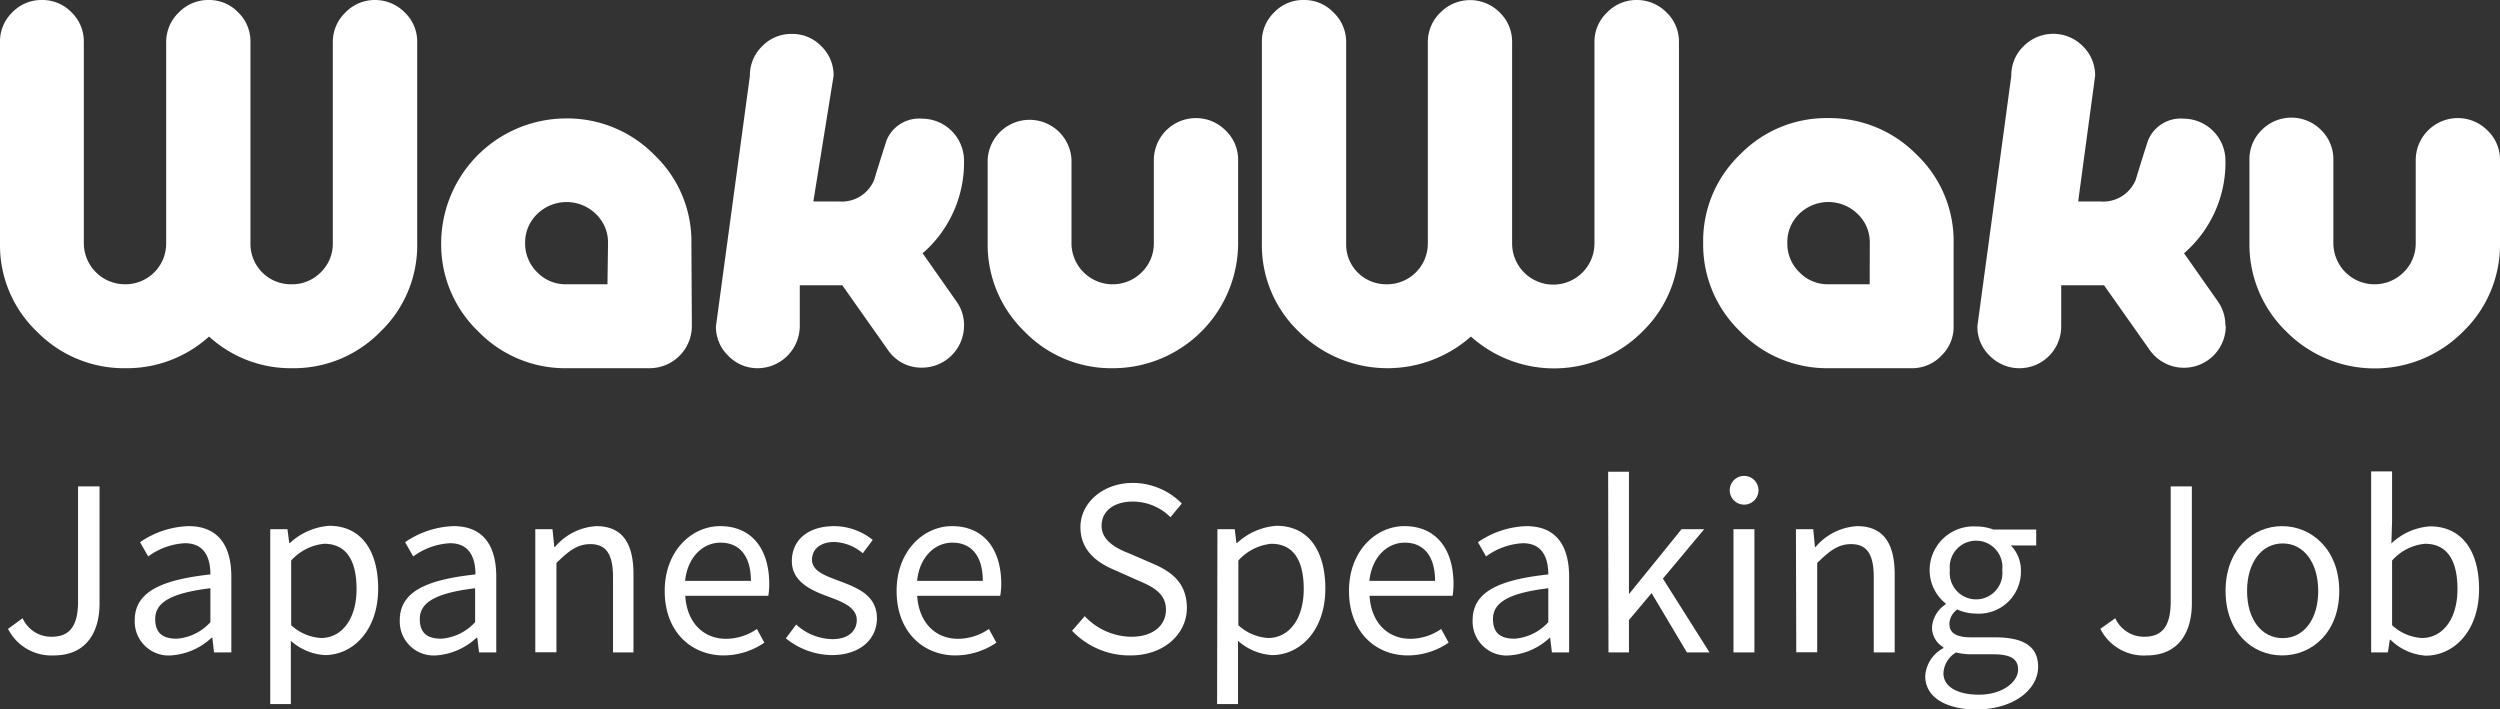 <svg xmlns="http://www.w3.org/2000/svg" viewBox="0 0 221 62.69"><rect x="0" y="0" width="221" height="62.69" fill="#333333" stroke="none"/><defs><style>.cls-1{fill:#fff;}.cls-2{fill:none;}</style></defs><title>ic_notification_unreadAsset 1</title><g id="Layer_2" data-name="Layer 2"><g id="Layer_1-2" data-name="Layer 1"><path class="cls-1" d="M0,3.7A3.56,3.56,0,0,1,1.09,1.09,3.56,3.56,0,0,1,3.71,0,3.56,3.56,0,0,1,6.32,1.09,3.56,3.56,0,0,1,7.41,3.7V21.52a3.64,3.64,0,0,0,3.66,3.61,3.6,3.6,0,0,0,3.62-3.61V3.75A3.61,3.61,0,0,1,15.8,1.11,3.61,3.61,0,0,1,18.44,0a3.53,3.53,0,0,1,2.61,1.09A3.56,3.56,0,0,1,22.14,3.7V21.52a3.57,3.57,0,0,0,3.62,3.61,3.55,3.55,0,0,0,2.6-1.06,3.51,3.51,0,0,0,1.06-2.55V3.75a3.6,3.6,0,0,1,1.09-2.62A3.6,3.6,0,0,1,33.13,0a3.68,3.68,0,0,1,2.64,1.09,3.55,3.55,0,0,1,1.11,2.62V21.52a10.57,10.57,0,0,1-3.25,7.8,10.71,10.71,0,0,1-7.82,3.23,10.7,10.7,0,0,1-7.33-2.8,10.83,10.83,0,0,1-7.37,2.8,10.78,10.78,0,0,1-7.84-3.23A10.55,10.55,0,0,1,0,21.52Z"/><path class="cls-1" d="M61.16,28.84a3.74,3.74,0,0,1-3.71,3.71H50.09a10.71,10.71,0,0,1-7.81-3.25A10.65,10.65,0,0,1,39,21.47a11.06,11.06,0,0,1,11-11,10.79,10.79,0,0,1,7.85,3.23,10.55,10.55,0,0,1,3.27,7.8Zm-7.41-7.37a3.48,3.48,0,0,0-1.07-2.55,3.71,3.71,0,0,0-5.19,0,3.48,3.48,0,0,0-1.07,2.55,3.56,3.56,0,0,0,1.07,2.6A3.47,3.47,0,0,0,50,25.13H53.7Z"/><path class="cls-1" d="M85.22,28.8a3.72,3.72,0,0,1-3.71,3.7,3.56,3.56,0,0,1-3.05-1.61l-4-5.67H70.7v3.62A3.74,3.74,0,0,1,67,32.55a3.57,3.57,0,0,1-2.62-1.1,3.53,3.53,0,0,1-1.09-2.61l3-22.14a3.6,3.6,0,0,1,1.09-2.62A3.56,3.56,0,0,1,70,3,3.53,3.53,0,0,1,72.6,4.08,3.56,3.56,0,0,1,73.69,6.7L71.9,17.81h2.25a3.09,3.09,0,0,0,3.13-1.92c.35-1.16.72-2.32,1.09-3.48a3.11,3.11,0,0,1,3.14-1.92,3.72,3.72,0,0,1,3.71,3.7,10.62,10.62,0,0,1-3.66,8.2l3,4.27a3.55,3.55,0,0,1,.66,2.14"/><path class="cls-1" d="M109.45,21.47A11.08,11.08,0,0,1,98.38,32.55a10.67,10.67,0,0,1-7.82-3.25,10.67,10.67,0,0,1-3.25-7.83V14.11a3.71,3.71,0,0,1,7.41,0v7.36a3.64,3.64,0,0,0,6.21,2.6,3.56,3.56,0,0,0,1.07-2.6V14.15a3.72,3.72,0,0,1,3.7-3.71,3.67,3.67,0,0,1,2.64,1.09,3.55,3.55,0,0,1,1.11,2.62Z"/><path class="cls-1" d="M111.55,3.7a3.56,3.56,0,0,1,1.09-2.61A3.53,3.53,0,0,1,115.25,0a3.56,3.56,0,0,1,2.62,1.09A3.6,3.6,0,0,1,119,3.7V21.52A3.51,3.51,0,0,0,120,24.07a3.55,3.55,0,0,0,2.6,1.06,3.6,3.6,0,0,0,3.62-3.61V3.75a3.61,3.61,0,0,1,1.11-2.64,3.68,3.68,0,0,1,5.25,0,3.56,3.56,0,0,1,1.09,2.61V21.52a3.64,3.64,0,0,0,7.28,0V3.75a3.56,3.56,0,0,1,1.09-2.62A3.6,3.6,0,0,1,144.67,0a3.67,3.67,0,0,1,2.64,1.09,3.55,3.55,0,0,1,1.11,2.62V21.52a10.6,10.6,0,0,1-3.24,7.8,11,11,0,0,1-15.15.43,11.12,11.12,0,0,1-15.21-.43,10.55,10.55,0,0,1-3.27-7.8Z"/><path class="cls-1" d="M172.7,28.84a3.53,3.53,0,0,1-1.09,2.61,3.57,3.57,0,0,1-2.61,1.1h-7.37a10.71,10.71,0,0,1-7.8-3.25,10.65,10.65,0,0,1-3.27-7.83,10.57,10.57,0,0,1,3.25-7.8,10.63,10.63,0,0,1,7.78-3.23,10.77,10.77,0,0,1,7.84,3.23,10.55,10.55,0,0,1,3.27,7.8Zm-7.41-7.37a3.45,3.45,0,0,0-1.07-2.55,3.69,3.69,0,0,0-5.18,0A3.45,3.45,0,0,0,158,21.47a3.52,3.52,0,0,0,1.07,2.6,3.47,3.47,0,0,0,2.55,1.06h3.66Z"/><path class="cls-1" d="M196.76,28.8A3.7,3.7,0,0,1,190,30.89l-4-5.67h-3.79v3.62a3.69,3.69,0,0,1-6.32,2.61,3.53,3.53,0,0,1-1.09-2.61l3-22.14a3.56,3.56,0,0,1,1.09-2.62,3.68,3.68,0,0,1,5.23,0,3.6,3.6,0,0,1,1.09,2.62l-1.5,11.11h1.95a3.11,3.11,0,0,0,3.14-1.92c.35-1.16.71-2.32,1.09-3.48a3.11,3.11,0,0,1,3.14-1.92,3.72,3.72,0,0,1,3.7,3.7,10.62,10.62,0,0,1-3.66,8.2l3,4.27a3.62,3.62,0,0,1,.65,2.14"/><path class="cls-1" d="M221,21.47a10.67,10.67,0,0,1-3.25,7.83,11,11,0,0,1-15.65,0,10.71,10.71,0,0,1-3.25-7.83V14.11a3.6,3.6,0,0,1,1.09-2.62,3.69,3.69,0,0,1,5.24,0,3.6,3.6,0,0,1,1.09,2.62v7.36a3.64,3.64,0,0,0,6.21,2.6,3.56,3.56,0,0,0,1.07-2.6V14.15a3.72,3.72,0,0,1,3.7-3.71,3.67,3.67,0,0,1,2.64,1.09A3.55,3.55,0,0,1,221,14.15Z"/><rect class="cls-2" width="221" height="32.55"/><path class="cls-1" d="M.71,55.59,2,54.65a2.77,2.77,0,0,0,2.55,1.64c1.57,0,2.35-.89,2.35-3.12V43H8.8V53.34c0,2.55-1.17,4.6-4.05,4.6A4.29,4.29,0,0,1,.71,55.59Z"/><path class="cls-1" d="M11.91,54.84c0-2.37,2.05-3.56,6.69-4.06,0-1.4-.47-2.76-2.25-2.76a6,6,0,0,0-3.25,1.17l-.72-1.26a8,8,0,0,1,4.28-1.42c2.66,0,3.79,1.76,3.79,4.48v6.68H18.92l-.15-1.3h-.06a5.81,5.81,0,0,1-3.61,1.57A3,3,0,0,1,11.91,54.84ZM18.6,55V52c-3.65.44-4.88,1.33-4.88,2.72s.84,1.74,1.91,1.74A4.46,4.46,0,0,0,18.6,55Z"/><path class="cls-1" d="M23.89,46.78h1.52L25.57,48h.06a5.73,5.73,0,0,1,3.47-1.52c2.82,0,4.33,2.18,4.33,5.55,0,3.71-2.23,5.88-4.72,5.88a5,5,0,0,1-3-1.26l0,1.9v3.69H23.89Zm7.63,5.29c0-2.4-.82-4-2.87-4a4.52,4.52,0,0,0-2.91,1.48v5.72a4.28,4.28,0,0,0,2.65,1.13C30.19,56.39,31.52,54.76,31.52,52.07Z"/><path class="cls-1" d="M35.34,54.84c0-2.37,2-3.56,6.69-4.06,0-1.4-.47-2.76-2.25-2.76a6,6,0,0,0-3.25,1.17l-.72-1.26a8,8,0,0,1,4.28-1.42c2.66,0,3.78,1.76,3.78,4.48v6.68H42.35l-.16-1.3h-.06a5.81,5.81,0,0,1-3.6,1.57A3,3,0,0,1,35.34,54.84ZM42,55V52c-3.65.44-4.89,1.33-4.89,2.72s.84,1.74,1.91,1.74A4.5,4.5,0,0,0,42,55Z"/><path class="cls-1" d="M47.32,46.78h1.52L49,48.35h.06a5.19,5.19,0,0,1,3.65-1.84C55,46.51,56,48,56,50.77v6.9H54.19V51c0-2-.61-2.9-2-2.9-1.12,0-1.89.57-3,1.67v7.89H47.32Z"/><path class="cls-1" d="M58.76,52.24c0-3.55,2.39-5.73,4.9-5.73,2.78,0,4.34,2,4.34,5.11a6.24,6.24,0,0,1-.08,1.05H60.58c.13,2.3,1.54,3.8,3.62,3.8a4.78,4.78,0,0,0,2.71-.87l.66,1.21A6.42,6.42,0,0,1,64,57.94C61.07,57.94,58.76,55.82,58.76,52.24Zm7.62-.89c0-2.19-1-3.38-2.69-3.38-1.53,0-2.9,1.24-3.13,3.38Z"/><path class="cls-1" d="M69.47,56.43l.91-1.22A4.86,4.86,0,0,0,73.6,56.5c1.43,0,2.14-.76,2.14-1.69,0-1.12-1.29-1.62-2.5-2.06C71.72,52.19,70,51.44,70,49.6s1.4-3.09,3.76-3.09a5.5,5.5,0,0,1,3.39,1.22l-.88,1.18a4.13,4.13,0,0,0-2.49-1c-1.37,0-2,.73-2,1.57,0,1,1.18,1.42,2.42,1.88,1.57.6,3.32,1.24,3.32,3.31,0,1.77-1.41,3.24-4,3.24A6.57,6.57,0,0,1,69.47,56.43Z"/><path class="cls-1" d="M79.26,52.24c0-3.55,2.39-5.73,4.9-5.73,2.78,0,4.35,2,4.35,5.11a6.13,6.13,0,0,1-.09,1.05H81.08c.14,2.3,1.55,3.8,3.62,3.8a4.81,4.81,0,0,0,2.72-.87l.66,1.21a6.47,6.47,0,0,1-3.6,1.13C81.57,57.94,79.26,55.82,79.26,52.24Zm7.62-.89c0-2.19-1-3.38-2.69-3.38-1.53,0-2.9,1.24-3.12,3.38Z"/><path class="cls-1" d="M94.77,55.76l1.12-1.29A5.74,5.74,0,0,0,100,56.29c1.93,0,3.07-1,3.07-2.39s-1.06-2-2.45-2.58l-2.11-.94c-1.38-.58-3-1.62-3-3.78s2-3.91,4.63-3.91a6.1,6.1,0,0,1,4.33,1.82l-1,1.21a4.72,4.72,0,0,0-3.34-1.38c-1.65,0-2.75.83-2.75,2.14s1.29,2,2.44,2.44l2.1.91c1.7.73,3,1.74,3,3.93s-1.92,4.18-5,4.18A7,7,0,0,1,94.77,55.76Z"/><path class="cls-1" d="M107.62,46.78h1.53L109.3,48h.06a5.73,5.73,0,0,1,3.48-1.52c2.81,0,4.32,2.18,4.32,5.55,0,3.71-2.23,5.88-4.72,5.88a5,5,0,0,1-3-1.26l0,1.9v3.69h-1.85Zm7.63,5.29c0-2.4-.82-4-2.87-4a4.52,4.52,0,0,0-2.91,1.48v5.72a4.28,4.28,0,0,0,2.65,1.13C113.92,56.39,115.25,54.76,115.25,52.07Z"/><path class="cls-1" d="M119.25,52.24c0-3.55,2.39-5.73,4.9-5.73,2.77,0,4.34,2,4.34,5.11a6.24,6.24,0,0,1-.08,1.05h-7.34c.13,2.3,1.54,3.8,3.62,3.8a4.78,4.78,0,0,0,2.71-.87l.66,1.21a6.42,6.42,0,0,1-3.6,1.13C121.56,57.94,119.25,55.82,119.25,52.24Zm7.61-.89c0-2.19-1-3.38-2.68-3.38-1.53,0-2.9,1.24-3.13,3.38Z"/><path class="cls-1" d="M130.18,54.84c0-2.37,2-3.56,6.69-4.06,0-1.4-.47-2.76-2.25-2.76a6,6,0,0,0-3.25,1.17l-.72-1.26a8,8,0,0,1,4.28-1.42c2.66,0,3.78,1.76,3.78,4.48v6.68h-1.52l-.16-1.3H137a5.81,5.81,0,0,1-3.6,1.57A3,3,0,0,1,130.18,54.84Zm6.69.17V52c-3.65.44-4.89,1.33-4.89,2.72s.84,1.74,1.91,1.74A4.48,4.48,0,0,0,136.87,55Z"/><path class="cls-1" d="M142.16,41.7H144V52.52H144l4.65-5.74h2l-3.65,4.37,4.12,6.52h-2L146,52.43l-2,2.38v2.86h-1.81Z"/><path class="cls-1" d="M152.91,43.34a1.27,1.27,0,0,1,2.54,0,1.27,1.27,0,0,1-2.54,0Zm.33,3.44h1.85V57.67h-1.85Z"/><path class="cls-1" d="M158.76,46.78h1.53l.15,1.57h.06a5.21,5.21,0,0,1,3.66-1.84c2.3,0,3.33,1.48,3.33,4.26v6.9h-1.85V51c0-2-.61-2.9-2-2.9-1.12,0-1.89.57-3,1.67v7.89h-1.85Z"/><path class="cls-1" d="M170.19,59.76a3,3,0,0,1,1.6-2.46v-.09a2,2,0,0,1-1-1.78,2.63,2.63,0,0,1,1.2-2v-.09a3.77,3.77,0,0,1-1.41-2.92,3.87,3.87,0,0,1,4.09-3.88,4.25,4.25,0,0,1,1.54.27H180v1.41h-2.24a3.15,3.15,0,0,1,.89,2.25,3.72,3.72,0,0,1-4,3.77,4,4,0,0,1-1.62-.36,1.57,1.57,0,0,0-.7,1.28c0,.69.45,1.18,1.91,1.18h2.12c2.53,0,3.81.8,3.81,2.61,0,2-2.15,3.77-5.51,3.77C172,62.69,170.19,61.64,170.19,59.76Zm8.21-.57c0-1-.76-1.35-2.19-1.35h-1.88a6.06,6.06,0,0,1-1.42-.16,2.26,2.26,0,0,0-1.11,1.83c0,1.17,1.18,1.9,3.16,1.9S178.4,60.33,178.4,59.19Zm-1.4-8.8a2.33,2.33,0,1,0-4.63,0,2.33,2.33,0,1,0,4.63,0Z"/><path class="cls-1" d="M185.67,55.59l1.32-.94a2.79,2.79,0,0,0,2.55,1.64c1.57,0,2.35-.89,2.35-3.12V43h1.87V53.34c0,2.55-1.17,4.6-4,4.6A4.29,4.29,0,0,1,185.67,55.59Z"/><path class="cls-1" d="M196.74,52.24c0-3.64,2.38-5.73,5-5.73s5.05,2.09,5.05,5.73-2.38,5.7-5.05,5.7S196.74,55.85,196.74,52.24Zm8.19,0c0-2.5-1.27-4.2-3.14-4.2s-3.15,1.7-3.15,4.2,1.27,4.17,3.15,4.17S204.93,54.73,204.93,52.24Z"/><path class="cls-1" d="M211.32,56.55h-.06l-.17,1.12h-1.48v-16h1.85v4.37l-.06,2a5.48,5.48,0,0,1,3.42-1.51c2.81,0,4.33,2.18,4.33,5.54,0,3.72-2.23,5.89-4.72,5.89A4.88,4.88,0,0,1,211.32,56.55Zm5.92-4.48c0-2.4-.82-4-2.87-4a4.45,4.45,0,0,0-2.91,1.48v5.72a4.24,4.24,0,0,0,2.65,1.13C215.91,56.39,217.24,54.76,217.24,52.07Z"/></g></g></svg>